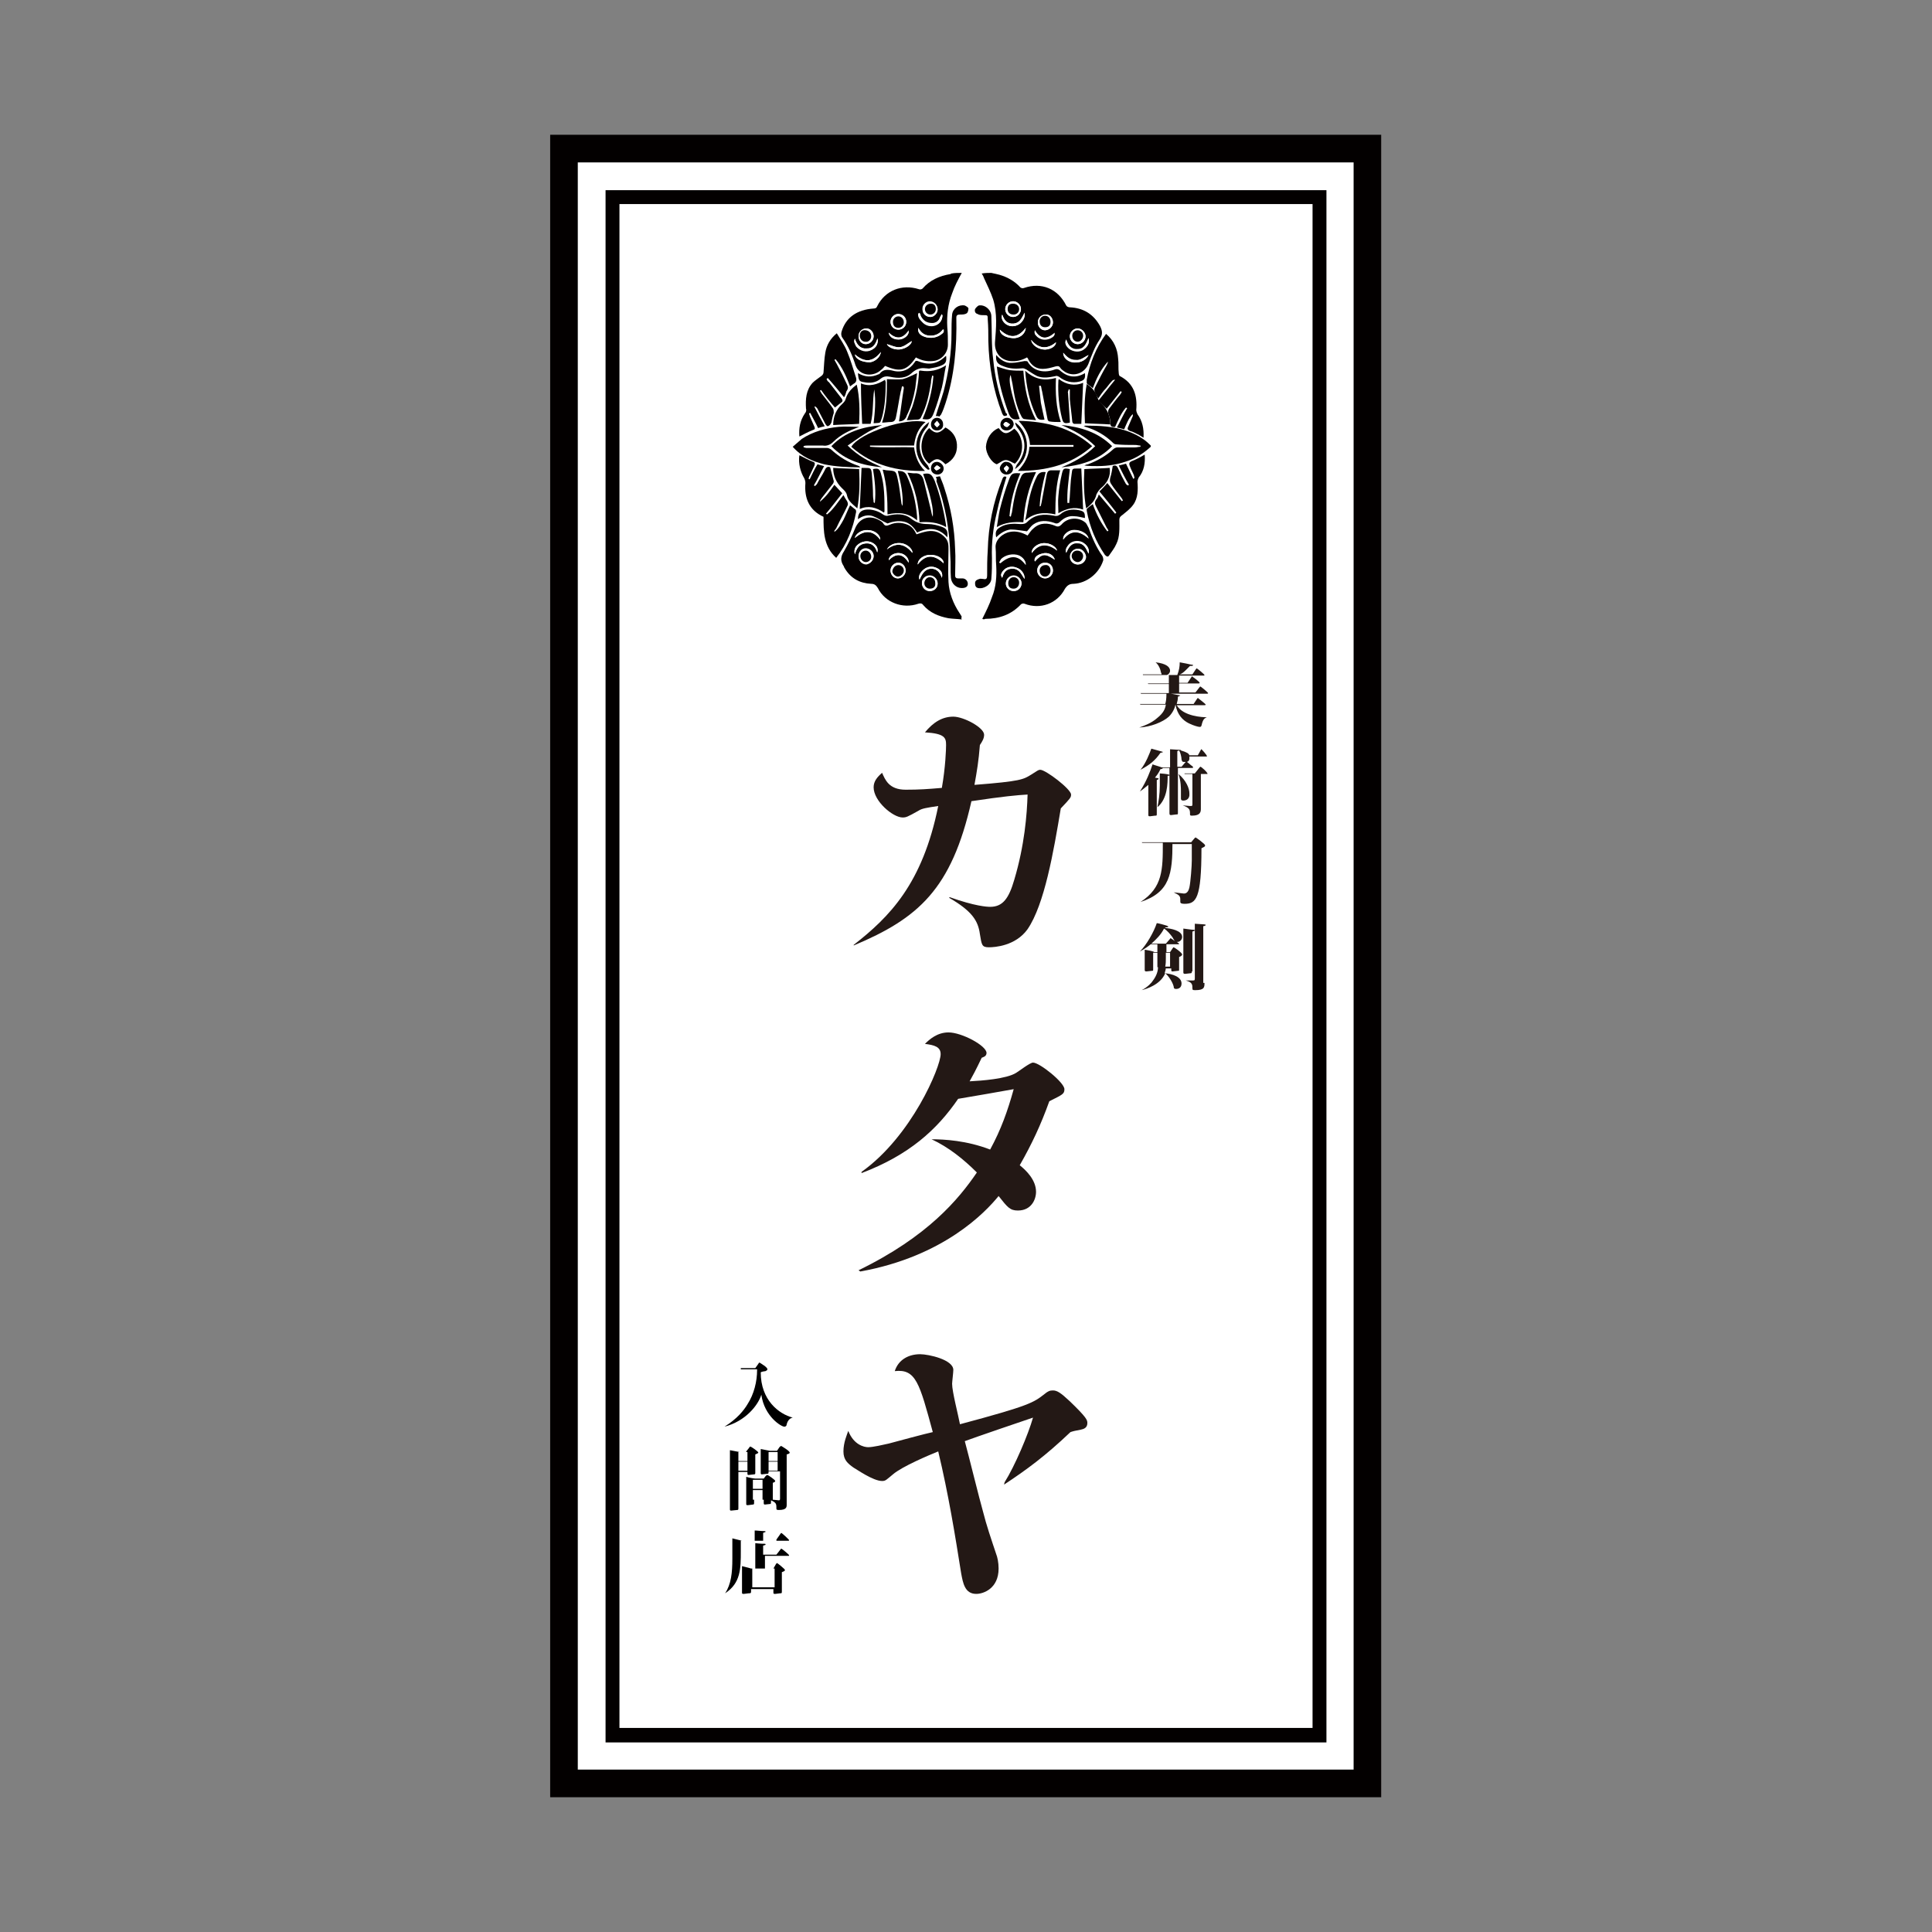 <?xml version="1.0" encoding="utf-8"?>
<!-- Generator: Adobe Illustrator 28.2.0, SVG Export Plug-In . SVG Version: 6.00 Build 0)  -->
<svg version="1.1" id="レイヤー_1" xmlns="http://www.w3.org/2000/svg" xmlns:xlink="http://www.w3.org/1999/xlink" x="0px"
	 y="0px" viewBox="0 0 32 32" style="enable-background:new 0 0 32 32;" xml:space="preserve">
<rect x="0" y="0" width="32" height="32" fill="#808080" stroke="none"/>
<style type="text/css">
	.st0{fill:#FFFFFF;}
	.st1{fill:#030000;}
	.st2{fill:#231815;}
	.st3{fill:#040000;}
</style>
<rect x="9.11" y="2.23" class="st0" width="13.77" height="27.54"/>
<path class="st1" d="M9.11,2.23v27.54h13.77V2.23H9.11z M22.43,29.31H9.57V2.69h12.85V29.31z"/>
<g>
	<path class="st2" d="M19.53,11.17v0.14h0.14l0.06-0.09c0.01-0.01,0.01-0.02,0.01-0.02c0,0,0.13,0.09,0.13,0.11
		c0,0.01-0.01,0.01-0.02,0.01h-0.32v0.15h0.27l0.07-0.09c0.01-0.01,0.01-0.01,0.01-0.01c0.01,0,0.13,0.1,0.13,0.11
		c0,0.01-0.01,0.01-0.02,0.01h-0.6c0.02,0,0.16,0.03,0.16,0.03c0,0,0,0-0.04,0.02c0,0.05-0.01,0.08-0.02,0.12h0.28l0.06-0.09
		c0.01-0.01,0.01-0.01,0.01-0.01c0,0,0.13,0.1,0.13,0.11c0,0.01-0.01,0.01-0.02,0.01h-0.46c0.11,0.19,0.44,0.2,0.5,0.2v0
		c-0.06,0.02-0.07,0.07-0.08,0.1c-0.01,0.04-0.01,0.06-0.04,0.06c-0.02,0-0.1-0.02-0.18-0.06c-0.1-0.05-0.19-0.14-0.22-0.31h0
		c-0.01,0.05-0.04,0.13-0.11,0.2c-0.1,0.09-0.3,0.17-0.49,0.18l0,0c0.08-0.03,0.2-0.07,0.3-0.16c0.1-0.08,0.13-0.15,0.14-0.22h-0.42
		l-0.01-0.01h0.42c0.01-0.03,0.02-0.08,0.02-0.17H18.9l-0.01-0.01h0.47v-0.15h-0.34l-0.01-0.01h0.35v-0.14h-0.43l0-0.01h0.31
		c0-0.01,0-0.01-0.01-0.03c-0.01-0.06-0.04-0.13-0.09-0.17l0,0c0.18,0.02,0.24,0.08,0.24,0.14c0,0.02-0.01,0.05-0.05,0.07h0.17
		c0.03-0.08,0.04-0.14,0.04-0.21c0.17,0.03,0.18,0.04,0.21,0.04c0,0,0.01,0,0.01,0.01c0,0.01-0.02,0.01-0.05,0.01
		c-0.02,0.02-0.05,0.05-0.07,0.07c-0.04,0.04-0.07,0.06-0.1,0.07h0.21l0.06-0.09c0.01-0.01,0.01-0.01,0.01-0.01
		c0.01,0,0.13,0.1,0.13,0.11c0,0.01-0.01,0.01-0.01,0.01H19.53z"/>
	<path class="st2" d="M19.99,12.53h-0.29c0,0.01,0,0.01,0,0.03c0,0.03-0.01,0.05-0.04,0.06c0.03,0.02,0.08,0.07,0.09,0.07
		c0,0,0.01,0.01,0.01,0.02c0,0.01,0,0.01-0.01,0.01h-0.24v0.74c0,0.03,0,0.03-0.03,0.03l-0.08,0.01c-0.02,0-0.03,0-0.03-0.03v-0.63
		c0,0.01-0.01,0.01-0.03,0.01c0,0.12,0,0.38-0.17,0.52l0,0c0.02-0.09,0.04-0.21,0.04-0.36v-0.2c0.02,0,0.13,0.01,0.15,0.02
		c0,0,0.01,0,0.01,0.01v-0.12h-0.11c0,0.01-0.02,0.02-0.04,0.02c-0.01,0.02-0.03,0.07-0.09,0.14c0,0,0.05,0.01,0.05,0.01
		c0,0,0.01,0,0.01,0.01c0,0,0,0.01-0.03,0.02v0.56c0,0.03,0,0.03-0.03,0.03l-0.08,0.01c-0.02,0-0.03,0-0.03-0.02V13
		c-0.07,0.06-0.1,0.08-0.14,0.11l0,0c0.11-0.17,0.17-0.33,0.21-0.45c0.02,0.01,0.13,0.04,0.15,0.05h0.14v-0.3
		c0.01,0,0.16,0.01,0.16,0.01c0.01,0,0.02,0,0.02,0.01c0,0,0,0,0,0c0.1,0.03,0.13,0.05,0.14,0.08h0.14l0.05-0.09
		c0-0.01,0.01-0.01,0.01-0.01C19.9,12.41,20,12.51,19.99,12.53C20,12.52,19.99,12.53,19.99,12.53z M19.22,12.47
		c-0.09,0.13-0.18,0.2-0.33,0.28l0,0c0.09-0.11,0.15-0.27,0.18-0.35c0.03,0.01,0.15,0.04,0.18,0.05c0,0,0.01,0,0.01,0.01
		C19.26,12.46,19.26,12.46,19.22,12.47z M19.61,12.62c-0.03,0-0.03-0.01-0.04-0.04c0-0.04-0.02-0.12-0.04-0.15
		c-0.01,0-0.02,0.01-0.03,0.01v0.26h0.07l0.06-0.07l0.01-0.01C19.63,12.62,19.62,12.62,19.61,12.62z M19.6,13.26
		c-0.04,0-0.04-0.02-0.04-0.04c0-0.01,0-0.08,0-0.11c0-0.06,0-0.17-0.04-0.29l0,0c0.13,0.11,0.18,0.24,0.18,0.32
		C19.71,13.24,19.64,13.26,19.6,13.26z M20,12.82h-0.11v0.57c0,0.05,0,0.12-0.15,0.12c-0.03,0-0.03-0.01-0.03-0.03
		c0-0.06,0-0.1-0.12-0.14v0c0.02,0,0.11,0.01,0.12,0.01c0.04,0,0.04,0,0.04-0.04v-0.49h-0.13l0-0.01h0.17l0.08-0.1
		c0.01-0.01,0.01-0.01,0.01-0.01C19.89,12.69,20.01,12.8,20,12.82C20.01,12.82,20.01,12.82,20,12.82z"/>
	<path class="st2" d="M19.42,13.95c0,0.52-0.04,0.83-0.53,0.99l0,0c0.37-0.24,0.37-0.54,0.37-0.98h-0.34l-0.01-0.01h0.82l0.05-0.06
		c0.02-0.02,0.02-0.02,0.02-0.02c0.01,0,0.16,0.11,0.16,0.13c0,0.02,0,0.02-0.06,0.05c0,0.84-0.09,0.92-0.28,0.92
		c-0.05,0-0.07-0.01-0.07-0.03c0-0.06,0-0.07-0.01-0.09c-0.01-0.02-0.02-0.03-0.1-0.07v0c0.02,0,0.15,0.02,0.17,0.02
		c0.06,0,0.08-0.06,0.09-0.1c0.02-0.09,0.04-0.36,0.04-0.45v-0.27H19.42z"/>
	<path class="st2" d="M19.31,16.03c0,0.03-0.01,0.05-0.02,0.09c0.13,0.01,0.28,0.06,0.28,0.17c0,0.07-0.05,0.09-0.09,0.09
		c-0.03,0-0.04-0.01-0.04-0.04c-0.02-0.08-0.09-0.18-0.14-0.22c-0.08,0.19-0.31,0.26-0.39,0.28l0,0c0.1-0.05,0.17-0.13,0.18-0.15
		c0.07-0.09,0.09-0.17,0.09-0.23H19.1v0.03c0,0.03,0,0.03-0.02,0.03l-0.09,0.01c-0.03,0-0.03-0.01-0.03-0.03v-0.33
		c0.05,0.01,0.13,0.02,0.16,0.04h0.05v-0.13h-0.11c-0.05,0.04-0.09,0.07-0.18,0.12v0c0.11-0.11,0.23-0.32,0.28-0.47
		c0.02,0,0.13,0.03,0.16,0.04c0.02,0.01,0.03,0.01,0.03,0.02c0,0.01-0.04,0.01-0.05,0.01l0,0.01c0.09,0.01,0.28,0.04,0.28,0.15
		c0,0.05-0.05,0.09-0.09,0.08c0.03,0.02,0.04,0.03,0.04,0.03c0,0.01-0.01,0.01-0.02,0.01h-0.19v0.13h0.06l0.04-0.06
		c0.01-0.01,0.01-0.02,0.02-0.02c0.01,0,0.14,0.09,0.14,0.12c0,0.02-0.04,0.04-0.05,0.04v0.2c0,0.03,0,0.03-0.02,0.03l-0.09,0.01
		c-0.02,0-0.02-0.01-0.02-0.03v-0.02H19.31z M19.38,15.55c0-0.01,0.01-0.01,0.01-0.01c0,0,0.05,0.03,0.07,0.05
		c-0.01-0.01-0.04-0.07-0.05-0.08c-0.03-0.04-0.08-0.1-0.13-0.13c-0.05,0.1-0.13,0.18-0.21,0.25h0.24L19.38,15.55z M19.1,15.78v0.24
		h0.07c0-0.03,0-0.08,0-0.12v-0.12H19.1z M19.38,16.02v-0.24h-0.07v0.09c0,0.05,0,0.09-0.01,0.14H19.38z M19.74,16.09
		c0,0.02,0,0.03-0.02,0.03l-0.09,0.01c-0.03,0-0.03-0.01-0.03-0.03v-0.72c0.08,0.01,0.14,0.02,0.17,0.02c0,0,0.02,0,0.02,0.01
		c0,0.01-0.02,0.01-0.04,0.02V16.09z M19.95,16.28c0,0.07,0,0.12-0.15,0.12c-0.04,0-0.05,0-0.05-0.03c0-0.06,0-0.1-0.11-0.13v0
		c0.01,0,0.11,0,0.12,0c0.03,0,0.03-0.01,0.03-0.04v-0.9c0.16,0.01,0.18,0.01,0.18,0.02c0,0.01-0.02,0.02-0.04,0.02V16.28z"/>
</g>
<path class="st1" d="M10.03,3.15v25.71h11.94V3.15H10.03z M21.74,28.62H10.26V3.38h11.48V28.62z"/>
<g>
	<path class="st2" d="M15.73,14.86c0.42,0.15,0.62,0.16,0.67,0.16c0.21,0,0.31-0.14,0.4-0.45c0.17-0.57,0.21-1.08,0.22-1.41
		c-0.17,0.01-0.4,0.03-0.93,0.11c-0.33,1.46-0.88,1.94-1.95,2.39l0-0.01c0.59-0.46,1.14-1.01,1.4-2.3c-0.2,0.03-0.27,0.04-0.33,0.08
		c-0.18,0.1-0.2,0.11-0.26,0.11c-0.16,0-0.48-0.27-0.48-0.5c0-0.1,0.06-0.17,0.14-0.24c0.05,0.11,0.11,0.28,0.39,0.28
		c0.23,0,0.36-0.01,0.6-0.03c0.06-0.34,0.07-0.64,0.07-0.71c0-0.12-0.02-0.19-0.35-0.21c0.14-0.17,0.29-0.26,0.47-0.26
		c0.17,0,0.51,0.18,0.51,0.3c0,0.06-0.03,0.11-0.07,0.17c-0.02,0.26-0.05,0.44-0.09,0.66c0.77-0.06,0.81-0.09,0.94-0.17
		c0.11-0.07,0.12-0.08,0.15-0.08c0.09,0,0.51,0.32,0.51,0.41c0,0.05-0.01,0.06-0.17,0.23c-0.12,0.72-0.27,1.59-0.55,2
		c-0.2,0.28-0.55,0.3-0.64,0.3c-0.12,0-0.12-0.04-0.15-0.22c-0.03-0.22-0.13-0.38-0.51-0.6L15.73,14.86z"/>
	<path class="st2" d="M14.22,21.04c1.15-0.56,1.66-1.18,1.96-1.62c-0.22-0.22-0.47-0.42-0.75-0.55c0.21,0,0.58,0.02,0.97,0.17
		c0.18-0.33,0.29-0.64,0.39-1c-0.27,0.05-0.63,0.11-0.92,0.16c-0.35,0.51-0.81,0.93-1.6,1.23l0-0.02c0.83-0.59,1.31-1.74,1.31-1.95
		c0-0.12-0.1-0.15-0.26-0.17c0.07-0.07,0.2-0.19,0.39-0.19c0.22,0,0.63,0.22,0.63,0.34c0,0.06-0.06,0.07-0.08,0.08
		c-0.1,0.21-0.15,0.3-0.2,0.39c0.2-0.01,0.61-0.04,0.77-0.14c0.05-0.03,0.23-0.17,0.28-0.17c0.11,0,0.52,0.33,0.52,0.44
		c0,0.08-0.03,0.09-0.25,0.2c-0.14,0.39-0.29,0.71-0.49,1.06c0.1,0.08,0.27,0.24,0.27,0.44c0,0.13-0.08,0.31-0.3,0.31
		c-0.13,0-0.17-0.05-0.32-0.24c-0.22,0.27-0.91,1-2.29,1.25L14.22,21.04z"/>
	<path class="st2" d="M16.64,24.55c0.17-0.27,0.39-0.79,0.47-1.07c-0.18,0.06-0.97,0.33-1.13,0.39c0.05,0.18,0.25,0.99,0.3,1.16
		c0.06,0.24,0.14,0.47,0.22,0.71c0.02,0.05,0.04,0.14,0.04,0.24c0,0.33-0.25,0.42-0.37,0.42c-0.19,0-0.22-0.18-0.25-0.34
		c-0.1-0.63-0.21-1.31-0.38-2.02c-0.15,0.06-0.6,0.25-0.75,0.38c-0.11,0.09-0.12,0.11-0.18,0.11c-0.15,0-0.43-0.2-0.47-0.22
		c-0.1-0.07-0.17-0.13-0.17-0.27c0-0.15,0.06-0.28,0.08-0.34c0.09,0.23,0.26,0.27,0.33,0.27c0.08,0,0.25-0.04,0.34-0.06
		c0.11-0.03,0.63-0.17,0.73-0.19c-0.22-0.81-0.28-1.05-0.63-1.01c0.06-0.19,0.23-0.28,0.42-0.28c0.14,0,0.55,0.09,0.55,0.26
		c0,0.04-0.02,0.2-0.02,0.23c0,0.13,0.1,0.51,0.13,0.67c1.16-0.31,1.22-0.36,1.4-0.5c0.06-0.05,0.09-0.06,0.14-0.06
		c0.07,0,0.13,0.04,0.28,0.18c0.28,0.27,0.29,0.31,0.29,0.36c0,0.08-0.06,0.1-0.11,0.11c-0.1,0.02-0.11,0.02-0.17,0.04
		c-0.41,0.39-0.72,0.62-1.1,0.87L16.64,24.55z"/>
</g>
<g>
	<path class="st3" d="M16.42,4.52c0.04,0.01,0.09,0.02,0.13,0.03c0.14,0.04,0.26,0.11,0.35,0.21c0.01,0.01,0.04,0.02,0.06,0.01
		c0.29-0.1,0.56,0.01,0.7,0.29c0.01,0.02,0.04,0.03,0.06,0.03c0.22,0.01,0.39,0.11,0.5,0.31c0.04,0.08,0.05,0.14-0.01,0.23
		c-0.08,0.12-0.13,0.26-0.18,0.39c-0.06,0.16-0.24,0.23-0.39,0.14c-0.03-0.02-0.06-0.04-0.08-0.07c-0.02-0.03-0.04-0.03-0.08-0.02
		c-0.07,0.02-0.14,0.04-0.21,0.04c-0.11,0-0.19-0.06-0.24-0.16c0-0.01-0.01-0.02-0.02-0.03c-0.09,0.05-0.18,0.07-0.28,0.06
		c-0.16-0.02-0.26-0.14-0.25-0.31c0.02-0.24,0.04-0.48-0.03-0.71c-0.04-0.12-0.1-0.24-0.15-0.35c-0.01-0.03-0.02-0.05-0.04-0.08
		C16.32,4.52,16.37,4.52,16.42,4.52z M16.91,5.12c0-0.07-0.06-0.13-0.13-0.13c-0.07,0-0.13,0.06-0.13,0.13
		c0,0.07,0.06,0.13,0.13,0.13C16.85,5.25,16.91,5.19,16.91,5.12z M17.44,5.34c0-0.07-0.05-0.13-0.12-0.13
		c-0.07,0-0.13,0.05-0.13,0.13c0,0.07,0.05,0.13,0.12,0.13C17.38,5.46,17.44,5.41,17.44,5.34z M17.72,5.57
		c0,0.07,0.06,0.13,0.13,0.13c0.07,0,0.13-0.06,0.13-0.13c0-0.06-0.06-0.13-0.13-0.13C17.78,5.44,17.72,5.5,17.72,5.57z M18.03,5.6
		c-0.04,0.09-0.07,0.18-0.18,0.18c-0.11,0.01-0.16-0.07-0.19-0.16c-0.03,0.05-0.01,0.1,0.05,0.15c0.06,0.05,0.16,0.06,0.24,0.01
		C18.02,5.74,18.05,5.67,18.03,5.6z M16.97,5.18c-0.04,0.09-0.08,0.17-0.18,0.18c-0.11,0.01-0.16-0.06-0.19-0.15
		c-0.02,0.05,0,0.1,0.05,0.15c0.06,0.05,0.15,0.06,0.23,0.01C16.94,5.33,16.98,5.25,16.97,5.18z M16.56,5.46
		c0,0.07,0.08,0.13,0.21,0.14c0.11,0.01,0.21-0.06,0.22-0.17C16.85,5.61,16.71,5.6,16.56,5.46z M18.03,5.88
		c-0.07,0.04-0.13,0.09-0.21,0.09c-0.09,0-0.15-0.06-0.21-0.12c0,0.07,0.06,0.13,0.14,0.15C17.86,6.02,17.98,5.98,18.03,5.88z
		 M17.08,5.63c0.01,0.09,0.12,0.16,0.23,0.16c0.09,0,0.18-0.05,0.18-0.12C17.35,5.79,17.21,5.78,17.08,5.63z M17.14,5.47
		c-0.01,0.05,0,0.07,0.04,0.11c0.06,0.05,0.13,0.06,0.21,0.03c0.04-0.02,0.08-0.04,0.08-0.09C17.35,5.62,17.24,5.63,17.14,5.47z"/>
	<path class="st3" d="M15.93,4.52c-0.06,0.11-0.12,0.22-0.16,0.34c-0.07,0.18-0.09,0.36-0.08,0.56c0.01,0.1,0.01,0.19,0.01,0.29
		c0,0.14-0.11,0.26-0.25,0.27c-0.1,0.01-0.19-0.01-0.28-0.06c-0.15,0.22-0.26,0.25-0.51,0.14c-0.02,0.02-0.04,0.05-0.07,0.07
		c-0.11,0.1-0.29,0.1-0.38-0.01c-0.02-0.02-0.03-0.05-0.04-0.07c-0.05-0.16-0.12-0.32-0.22-0.46c-0.02-0.03-0.02-0.07-0.01-0.1
		c0.07-0.23,0.25-0.36,0.53-0.38c0.03,0,0.05-0.01,0.06-0.04c0.13-0.26,0.41-0.37,0.69-0.28c0.02,0.01,0.05,0,0.06-0.01
		c0.12-0.14,0.28-0.21,0.46-0.24c0.01,0,0.01-0.01,0.02-0.01C15.81,4.52,15.87,4.52,15.93,4.52z M15.41,5.25
		c0.06,0,0.12-0.06,0.12-0.13c0-0.07-0.06-0.13-0.13-0.13c-0.07,0-0.13,0.07-0.12,0.13C15.28,5.19,15.34,5.25,15.41,5.25z
		 M14.47,5.57c0-0.07-0.05-0.13-0.12-0.13c-0.07,0-0.13,0.05-0.13,0.13c0,0.07,0.05,0.13,0.12,0.13C14.41,5.7,14.47,5.64,14.47,5.57
		z M15.01,5.33c0-0.07-0.05-0.13-0.13-0.13c-0.07,0-0.13,0.06-0.13,0.13c0,0.07,0.05,0.13,0.13,0.13
		C14.95,5.46,15.01,5.41,15.01,5.33z M15.61,5.22c0,0-0.01-0.01-0.01-0.01c-0.01,0.02-0.02,0.03-0.03,0.05
		c-0.02,0.06-0.07,0.09-0.13,0.1c-0.09,0-0.15-0.04-0.19-0.12c-0.01-0.02-0.02-0.03-0.02-0.05c-0.01,0-0.01,0-0.02,0.01
		c-0.01,0.05,0.02,0.09,0.06,0.13c0.06,0.07,0.15,0.09,0.23,0.06C15.57,5.36,15.61,5.3,15.61,5.22z M14.16,5.61
		c-0.03,0.05,0,0.09,0.03,0.12c0.06,0.08,0.16,0.1,0.25,0.06c0.07-0.03,0.11-0.1,0.1-0.19c-0.04,0.1-0.08,0.17-0.18,0.17
		C14.24,5.78,14.19,5.71,14.16,5.61z M14.59,5.83C14.45,6.01,14.31,6,14.16,5.87C14.17,5.95,14.28,6,14.41,6
		C14.49,5.99,14.58,5.92,14.59,5.83z M15.21,5.43c-0.01,0.06,0.01,0.1,0.07,0.13c0.09,0.05,0.22,0.05,0.31-0.02
		c0.04-0.03,0.05-0.04,0.04-0.09c-0.05,0.07-0.12,0.11-0.21,0.11C15.32,5.56,15.26,5.52,15.21,5.43z M14.69,5.7
		c0.02,0.06,0.15,0.11,0.25,0.08c0.09-0.02,0.16-0.09,0.16-0.13c-0.06,0.03-0.12,0.09-0.19,0.1C14.84,5.76,14.77,5.72,14.69,5.7z
		 M14.72,5.51c0.01,0.08,0.1,0.13,0.2,0.11C15,5.6,15.06,5.54,15.05,5.47C14.95,5.62,14.84,5.62,14.72,5.51z"/>
	<path class="st3" d="M19.06,7.4c-0.11,0.1-0.23,0.18-0.37,0.23c-0.16,0.06-0.33,0.09-0.51,0.09c-0.07,0-0.15,0-0.22-0.01
		c0.02-0.01,0.04-0.02,0.06-0.02c0.16-0.06,0.3-0.14,0.42-0.25c0.02-0.02,0.05-0.03,0.07-0.03c0.1,0,0.19,0,0.29,0
		c0.03,0,0.06-0.01,0.09-0.01c0-0.01,0-0.01,0-0.02c-0.03,0-0.06-0.01-0.08-0.01c-0.11,0-0.21,0-0.32-0.01
		c-0.02,0-0.04-0.01-0.05-0.02c-0.13-0.13-0.29-0.22-0.46-0.27c-0.01,0-0.01-0.01-0.03-0.01c0.02-0.01,0.02-0.01,0.03-0.01
		c0.23,0,0.46,0.01,0.69,0.09c0.14,0.05,0.27,0.12,0.37,0.22c0.01,0.01,0.01,0.01,0.02,0.02C19.06,7.39,19.06,7.4,19.06,7.4z"/>
	<path class="st3" d="M16.27,10.25c0.06-0.12,0.12-0.24,0.16-0.36c0.07-0.17,0.08-0.35,0.07-0.53c-0.01-0.1,0-0.19-0.01-0.29
		c-0.01-0.13,0.12-0.24,0.24-0.26c0.1-0.02,0.2,0.01,0.29,0.06c0.03-0.04,0.06-0.09,0.1-0.12c0.11-0.1,0.24-0.09,0.36-0.04
		c0.04,0.02,0.07,0.01,0.1-0.02c0.1-0.12,0.28-0.13,0.39-0.04c0.03,0.02,0.04,0.06,0.06,0.09c0.06,0.17,0.13,0.33,0.23,0.47
		c0.01,0.02,0.02,0.06,0.01,0.08C18.2,9.5,18,9.66,17.78,9.67c-0.06,0-0.1,0.02-0.14,0.08C17.51,10,17.23,10.1,16.97,10
		c-0.02-0.01-0.05,0-0.06,0.01c-0.16,0.17-0.36,0.24-0.59,0.24C16.3,10.26,16.29,10.26,16.27,10.25z M16.79,9.79
		c0.07,0,0.13-0.05,0.13-0.13c0-0.07-0.06-0.13-0.13-0.13c-0.07,0-0.13,0.06-0.13,0.13C16.66,9.73,16.71,9.79,16.79,9.79z
		 M17.44,9.45c0-0.08-0.05-0.13-0.13-0.13c-0.07,0-0.13,0.05-0.13,0.13c0,0.07,0.06,0.13,0.13,0.13
		C17.38,9.58,17.44,9.52,17.44,9.45z M17.85,9.09c-0.07,0-0.12,0.06-0.12,0.13c0,0.07,0.06,0.13,0.13,0.13
		c0.07,0,0.13-0.06,0.13-0.13C17.98,9.15,17.92,9.08,17.85,9.09z M18.03,9.17c0.02-0.08-0.03-0.15-0.1-0.19
		c-0.08-0.04-0.18-0.02-0.23,0.04c-0.03,0.04-0.06,0.08-0.04,0.13c0.04-0.08,0.08-0.16,0.19-0.16C17.96,9,17.99,9.09,18.03,9.17z
		 M16.97,9.59c0.01-0.08-0.05-0.16-0.14-0.19c-0.08-0.03-0.17,0-0.22,0.06c-0.03,0.04-0.04,0.07-0.01,0.11
		c0.02-0.1,0.08-0.16,0.19-0.15C16.89,9.43,16.92,9.52,16.97,9.59z M16.55,9.32c0.01,0,0.01,0,0.02,0c0.14-0.13,0.28-0.15,0.42,0.03
		c0-0.06-0.05-0.12-0.11-0.15c-0.1-0.04-0.23-0.01-0.3,0.06C16.57,9.28,16.56,9.3,16.55,9.32z M18.03,8.92
		c-0.02-0.1-0.18-0.16-0.28-0.13c-0.08,0.02-0.15,0.09-0.14,0.15C17.74,8.77,17.88,8.79,18.03,8.92z M17.51,9.12
		C17.48,9.03,17.35,8.98,17.25,9c-0.09,0.02-0.17,0.09-0.16,0.16C17.21,8.99,17.35,8.99,17.51,9.12z M17.47,9.27
		c-0.02-0.09-0.12-0.13-0.21-0.1c-0.09,0.02-0.14,0.08-0.12,0.13C17.26,9.17,17.31,9.16,17.47,9.27z"/>
	<path class="st3" d="M15.93,10.26c-0.08-0.01-0.15-0.01-0.22-0.02c-0.16-0.03-0.31-0.09-0.42-0.22c-0.02-0.03-0.05-0.03-0.08-0.02
		c-0.26,0.09-0.55-0.02-0.67-0.26c-0.03-0.05-0.06-0.07-0.11-0.07c-0.19-0.01-0.34-0.09-0.44-0.26c-0.01-0.01-0.01-0.03-0.02-0.04
		c-0.05-0.08-0.05-0.15,0.01-0.24c0.07-0.12,0.13-0.25,0.18-0.37c0.07-0.18,0.24-0.24,0.41-0.14c0.02,0.01,0.05,0.03,0.06,0.05
		c0.03,0.05,0.06,0.04,0.11,0.02c0.09-0.04,0.19-0.04,0.29,0c0.08,0.03,0.12,0.1,0.15,0.16c0.06-0.02,0.12-0.04,0.18-0.05
		c0.12-0.02,0.22,0.02,0.3,0.11c0.05,0.06,0.05,0.12,0.05,0.19c0,0.18-0.01,0.36,0,0.54c0.01,0.18,0.08,0.36,0.18,0.51
		c0.01,0.02,0.03,0.04,0.04,0.07C15.92,10.23,15.92,10.24,15.93,10.26z M15.4,9.79c0.07,0,0.13-0.05,0.13-0.12
		c0-0.07-0.06-0.13-0.13-0.13c-0.07,0-0.13,0.05-0.13,0.12C15.27,9.73,15.33,9.79,15.4,9.79z M14.75,9.45
		c0,0.07,0.05,0.13,0.12,0.13c0.07,0,0.13-0.06,0.13-0.13c0-0.07-0.06-0.13-0.12-0.13C14.81,9.32,14.75,9.38,14.75,9.45z
		 M14.47,9.21c0-0.07-0.06-0.13-0.13-0.12c-0.07,0-0.12,0.06-0.12,0.13c0,0.07,0.06,0.13,0.13,0.13
		C14.41,9.34,14.47,9.28,14.47,9.21z M15.6,9.57c0.02-0.07-0.01-0.12-0.08-0.16c-0.08-0.04-0.17-0.03-0.24,0.04
		c-0.05,0.05-0.07,0.1-0.05,0.15c0.04-0.08,0.08-0.17,0.18-0.18C15.51,9.41,15.57,9.48,15.6,9.57z M14.53,9.15
		c0.02-0.07-0.02-0.13-0.08-0.16c-0.07-0.04-0.17-0.03-0.24,0.03c-0.05,0.04-0.07,0.1-0.05,0.16c0.03-0.1,0.07-0.17,0.18-0.18
		C14.45,8.99,14.5,9.06,14.53,9.15z M15.63,9.33c0-0.08-0.1-0.14-0.22-0.14c-0.11,0-0.21,0.07-0.21,0.16
		C15.34,9.17,15.48,9.19,15.63,9.33z M14.16,8.91c0.15-0.13,0.29-0.14,0.42,0.03c0-0.09-0.1-0.16-0.21-0.16
		C14.28,8.78,14.17,8.84,14.16,8.91z M14.69,9.1c0.16-0.12,0.3-0.1,0.42,0.06C15.1,9.08,15.03,9.02,14.94,9
		C14.84,8.98,14.73,9.02,14.69,9.1z M15.05,9.32c0-0.09-0.08-0.16-0.17-0.16c-0.08,0-0.16,0.05-0.16,0.12
		C14.84,9.16,14.95,9.16,15.05,9.32z"/>
	<path class="st3" d="M18.53,7.71c0.05-0.01,0.08-0.02,0.12-0.03c0.04,0.08,0.08,0.17,0.12,0.25c0.01,0,0.01-0.01,0.02-0.01
		c0-0.02-0.01-0.04-0.01-0.05c-0.02-0.05-0.05-0.1-0.07-0.16c-0.01-0.03-0.01-0.05,0.03-0.07c0.08-0.03,0.15-0.07,0.22-0.11
		c0.01,0.14-0.01,0.27-0.1,0.38c-0.01,0.02-0.02,0.05-0.02,0.07c0.01,0.13,0.01,0.27-0.07,0.38c-0.05,0.07-0.12,0.12-0.18,0.17
		c-0.03,0.02-0.05,0.04-0.05,0.08c0,0.14,0.01,0.28-0.05,0.4c-0.03,0.07-0.08,0.13-0.12,0.19c-0.02,0.03-0.04,0.02-0.07-0.01
		c-0.15-0.22-0.25-0.46-0.3-0.73c0-0.01,0-0.03,0-0.03c0.03-0.03,0.06-0.05,0.1-0.08c0.06,0.17,0.14,0.32,0.24,0.45
		c0.01,0,0.01-0.01,0.02-0.01c-0.01-0.02-0.02-0.04-0.03-0.05c-0.06-0.12-0.12-0.24-0.18-0.36c-0.02-0.04-0.02-0.07,0.01-0.11
		c0.02-0.02,0.03-0.05,0.04-0.08c0.09,0.11,0.18,0.21,0.27,0.32c0.01-0.01,0.01-0.01,0.02-0.02c-0.09-0.12-0.18-0.23-0.28-0.35
		c0.05-0.05,0.09-0.09,0.13-0.14c0.08,0.1,0.16,0.2,0.24,0.3c0.01,0,0.01-0.01,0.02-0.01c-0.01-0.02-0.02-0.04-0.03-0.05
		c-0.06-0.08-0.12-0.15-0.17-0.23c-0.02-0.03-0.02-0.06-0.01-0.1c0.02-0.06,0.03-0.13,0.04-0.19c0.04-0.02,0.07-0.01,0.09,0.04
		C18.56,7.85,18.6,7.93,18.64,8c0.01,0.02,0.02,0.03,0.04,0.04c0.01,0,0.01-0.01,0.02-0.01C18.64,7.93,18.59,7.83,18.53,7.71z"/>
	<path class="st3" d="M13.83,6.75c-0.08-0.09-0.16-0.19-0.23-0.29c-0.01,0-0.01,0.01-0.02,0.01c0.01,0.02,0.02,0.03,0.03,0.05
		c0.06,0.08,0.13,0.16,0.19,0.25c0.01,0.02,0.01,0.05,0.01,0.07C13.79,6.9,13.78,6.95,13.77,7c-0.01,0.02-0.02,0.04-0.04,0.05
		c-0.03,0.02-0.04,0-0.06-0.03c-0.04-0.08-0.09-0.17-0.13-0.25c-0.01-0.02-0.03-0.03-0.04-0.04c0,0-0.01,0.01-0.01,0.01
		c0.05,0.1,0.11,0.21,0.17,0.32c-0.05,0.01-0.08,0.02-0.11,0.03c-0.04-0.09-0.09-0.17-0.13-0.25c-0.01,0-0.02,0.01-0.02,0.01
		c0.01,0.02,0.01,0.04,0.02,0.06c0.02,0.05,0.05,0.11,0.07,0.16c0.01,0.03,0.01,0.04-0.02,0.05c-0.08,0.03-0.15,0.07-0.23,0.11
		c-0.01-0.14,0.01-0.26,0.09-0.38c0.02-0.02,0.03-0.06,0.02-0.08c-0.01-0.16,0-0.31,0.11-0.43c0.04-0.04,0.09-0.07,0.14-0.11
		c0.02-0.01,0.04-0.04,0.04-0.06c0.01-0.11,0.01-0.22,0.03-0.33c0.02-0.12,0.08-0.23,0.19-0.32c0.06,0.1,0.13,0.2,0.17,0.3
		c0.06,0.14,0.1,0.29,0.15,0.44c0.01,0.04,0,0.07-0.03,0.09c-0.02,0.01-0.04,0.03-0.07,0.05c-0.06-0.16-0.13-0.32-0.24-0.45
		c-0.01,0-0.01,0.01-0.02,0.01c0.01,0.02,0.03,0.05,0.04,0.07c0.06,0.11,0.12,0.23,0.17,0.34c0.02,0.04,0.02,0.07-0.01,0.11
		C14.01,6.52,14,6.55,13.98,6.58c-0.09-0.11-0.18-0.22-0.27-0.32c-0.01,0.01-0.01,0.01-0.02,0.02c0.01,0.02,0.02,0.04,0.04,0.05
		c0.07,0.09,0.14,0.18,0.21,0.27c0.02,0.03,0.02,0.05-0.01,0.07C13.9,6.69,13.87,6.72,13.83,6.75z"/>
	<path class="st3" d="M13.24,7.54c0.08,0.04,0.15,0.08,0.23,0.11c0.03,0.01,0.03,0.03,0.02,0.06c-0.03,0.06-0.05,0.11-0.08,0.17
		c-0.01,0.01-0.01,0.03-0.02,0.05c0.01,0,0.02,0.01,0.02,0.01c0.04-0.08,0.08-0.17,0.13-0.25c0.03,0.01,0.07,0.02,0.11,0.03
		c-0.06,0.11-0.11,0.22-0.17,0.32c0.01,0,0.01,0.01,0.02,0.01c0.01-0.01,0.02-0.02,0.03-0.03c0.04-0.08,0.09-0.15,0.13-0.23
		c0.02-0.05,0.05-0.07,0.09-0.05c0.02,0.08,0.04,0.15,0.06,0.23c0,0.02-0.01,0.04-0.02,0.05c-0.06,0.08-0.12,0.15-0.18,0.23
		c-0.01,0.02-0.03,0.04-0.03,0.06c0.1-0.08,0.17-0.18,0.24-0.28c0.04,0.04,0.08,0.09,0.13,0.14c-0.08,0.1-0.17,0.22-0.27,0.34
		c0.01,0,0.01,0.01,0.02,0.01c0.11-0.09,0.18-0.21,0.27-0.32c0.02,0.04,0.04,0.07,0.06,0.1c0.01,0.02,0.02,0.05,0.01,0.07
		c-0.06,0.13-0.13,0.25-0.19,0.38c-0.01,0.01-0.02,0.03-0.03,0.04c0,0,0,0.01,0,0.02c0.07-0.05,0.11-0.13,0.15-0.2
		c0.04-0.08,0.07-0.16,0.11-0.24c0.03,0.02,0.06,0.05,0.09,0.07c0.01,0.01,0.01,0.03,0.01,0.04c-0.05,0.27-0.15,0.53-0.33,0.76
		c-0.21-0.19-0.21-0.44-0.21-0.68c-0.24-0.11-0.32-0.31-0.3-0.56c0-0.03-0.01-0.06-0.02-0.08C13.26,7.82,13.22,7.68,13.24,7.54z"/>
	<path class="st3" d="M18.32,5.53c0.13,0.11,0.19,0.25,0.2,0.41c0.01,0.08,0,0.16,0.01,0.24c0,0.02,0.01,0.05,0.02,0.05
		c0.23,0.12,0.29,0.32,0.27,0.56c0,0.02,0.01,0.05,0.02,0.07c0.08,0.11,0.11,0.24,0.1,0.39c-0.03-0.02-0.05-0.03-0.08-0.05
		c-0.05-0.02-0.09-0.05-0.14-0.06c-0.05-0.02-0.05-0.04-0.03-0.08c0.02-0.05,0.04-0.09,0.06-0.14c0.01-0.02,0.02-0.04,0.01-0.06
		c-0.07,0.07-0.1,0.16-0.14,0.25c-0.04-0.01-0.07-0.02-0.12-0.03c0.06-0.11,0.11-0.22,0.17-0.32c-0.01,0-0.01-0.01-0.02-0.01
		c-0.08,0.09-0.13,0.21-0.18,0.32c-0.06,0.01-0.08-0.01-0.08-0.07c0-0.05-0.01-0.09-0.03-0.14c-0.01-0.03-0.01-0.06,0.01-0.09
		c0.06-0.08,0.12-0.16,0.18-0.23c0.01-0.01,0.02-0.03,0.03-0.05c-0.01,0-0.01-0.01-0.02-0.01c-0.08,0.1-0.16,0.2-0.23,0.29
		c-0.04-0.04-0.09-0.08-0.14-0.13c0.09-0.11,0.18-0.23,0.28-0.35c-0.04,0-0.04,0-0.15,0.14c-0.05,0.05-0.09,0.11-0.13,0.17
		c-0.02-0.04-0.05-0.08-0.06-0.12c-0.01-0.02,0-0.05,0.01-0.07c0.06-0.12,0.12-0.24,0.19-0.36c0.01-0.02,0.02-0.04,0.02-0.06
		c-0.12,0.13-0.19,0.28-0.25,0.44c-0.03-0.03-0.07-0.05-0.1-0.08C18,6.32,18,6.31,18,6.29C18.05,6.02,18.15,5.76,18.32,5.53z"/>
	<path class="st3" d="M15.33,6.99c-0.12,0.1-0.17,0.23-0.19,0.39c-0.24,0-0.48,0-0.73,0c0,0.01,0,0.02,0,0.02
		c0.24,0.02,0.48,0,0.73,0.01c0.02,0.15,0.07,0.28,0.18,0.39c-0.45,0.01-0.87-0.09-1.22-0.4C14.24,7.17,15.01,6.91,15.33,6.99z"/>
	<path class="st3" d="M18.09,7.39C17.74,7.7,17.33,7.8,16.86,7.8c0.11-0.12,0.18-0.24,0.19-0.4c0.13,0,0.25,0,0.37,0
		c0.12,0,0.24,0,0.36,0c0-0.01,0-0.02,0-0.03c-0.24,0-0.48,0-0.72,0c-0.01-0.16-0.08-0.28-0.19-0.4
		C17.33,6.98,17.74,7.08,18.09,7.39z"/>
	<path class="st3" d="M14.23,7.07c-0.16,0.06-0.31,0.13-0.43,0.25c-0.05,0.05-0.11,0.07-0.17,0.06c-0.09,0-0.18,0-0.26,0
		c-0.02,0-0.04,0-0.06,0.01c0,0.01,0,0.01,0,0.02c0.02,0,0.03,0.01,0.05,0.01c0.11,0,0.22,0,0.34,0c0.02,0,0.04,0.01,0.06,0.02
		c0.14,0.13,0.29,0.22,0.47,0.28c0,0,0.01,0.01,0.02,0.02c-0.21,0-0.41-0.01-0.6-0.05c-0.19-0.05-0.37-0.12-0.52-0.29
		c0.05-0.04,0.1-0.09,0.15-0.13c0.18-0.12,0.4-0.18,0.61-0.2C14,7.06,14.12,7.07,14.23,7.07z"/>
	<path class="st3" d="M15.44,6.22c-0.01,0.04-0.02,0.08-0.02,0.12c-0.03,0.19-0.07,0.38-0.16,0.56c-0.01,0.03-0.03,0.05-0.07,0.05
		c-0.05,0-0.11,0.01-0.17,0.01c0.03-0.08,0.06-0.15,0.09-0.22c0.06-0.18,0.1-0.37,0.11-0.56c0-0.03,0-0.05,0.04-0.04
		c0.14,0.02,0.27,0,0.41-0.09c-0.03,0.13-0.04,0.25-0.07,0.37c-0.04,0.14-0.08,0.28-0.13,0.41c-0.04,0.11-0.07,0.13-0.19,0.11
		c0.1-0.23,0.16-0.46,0.18-0.71C15.46,6.23,15.45,6.22,15.44,6.22z"/>
	<path class="st3" d="M16.95,8.65c-0.16-0.01-0.3,0-0.44,0.08c0.02-0.11,0.03-0.2,0.05-0.29c0.04-0.16,0.09-0.33,0.15-0.49
		c0.04-0.11,0.06-0.12,0.19-0.11c-0.1,0.23-0.16,0.46-0.18,0.71c0.01,0,0.01,0,0.02,0.01c0.01-0.02,0.01-0.05,0.02-0.07
		c0.03-0.21,0.07-0.42,0.16-0.61c0.02-0.03,0.03-0.04,0.07-0.05c0.05,0,0.1-0.01,0.17-0.01C17.03,8.09,16.97,8.36,16.95,8.65z"/>
	<path class="st3" d="M15.03,7.83c0.04,0,0.08,0.01,0.11,0.01c0.1-0.01,0.14,0.04,0.16,0.12c0.04,0.16,0.08,0.33,0.12,0.49
		c0.01,0.04,0.01,0.07,0.03,0.11c0.01-0.12-0.02-0.24-0.05-0.36c-0.03-0.12-0.07-0.23-0.11-0.35c0.11-0.02,0.14,0,0.19,0.11
		c0.09,0.24,0.15,0.49,0.19,0.74c0,0.01,0,0.01,0,0.03c-0.14-0.08-0.28-0.09-0.44-0.08C15.22,8.37,15.16,8.09,15.03,7.83z"/>
	<path class="st3" d="M16.95,6.14c0.02,0.28,0.07,0.55,0.21,0.82c-0.07-0.01-0.14-0.01-0.2-0.02c-0.01,0-0.03-0.02-0.04-0.04
		c-0.09-0.17-0.12-0.35-0.15-0.54c-0.01-0.05-0.02-0.09-0.03-0.15c-0.03,0.06-0.02,0.16,0.04,0.38c0.03,0.12,0.07,0.23,0.11,0.35
		c-0.11,0.02-0.15,0-0.19-0.11c-0.09-0.25-0.16-0.5-0.19-0.76c0.07,0.02,0.14,0.05,0.21,0.06C16.8,6.14,16.87,6.14,16.95,6.14z"/>
	<path class="st3" d="M14.89,6.98c0.03-0.18,0.05-0.37,0.08-0.55c0-0.01,0-0.02-0.01-0.03c-0.01,0-0.01,0-0.02,0
		c-0.01,0.03-0.01,0.06-0.02,0.08c-0.03,0.14-0.05,0.29-0.08,0.43c-0.01,0.05-0.03,0.08-0.09,0.08c-0.04,0-0.09,0.01-0.14,0.01
		c0.08-0.24,0.08-0.48,0.08-0.72c0.09,0,0.18,0.01,0.26,0c0.08-0.02,0.15-0.06,0.24-0.1c-0.01,0.08-0.02,0.17-0.03,0.25
		c-0.03,0.16-0.07,0.31-0.14,0.45C15,6.95,14.95,6.98,14.89,6.98z"/>
	<path class="st3" d="M14.62,7.78c0.03,0,0.05,0.01,0.07,0.01c0.15,0.01,0.15,0.01,0.18,0.15c0.03,0.13,0.04,0.26,0.06,0.39
		c0,0.02,0.01,0.03,0.02,0.05c0.01-0.2-0.03-0.38-0.08-0.58c0.07,0,0.12,0.01,0.15,0.08c0.1,0.22,0.15,0.44,0.17,0.68
		c0,0.02,0,0.03,0,0.06c-0.15-0.13-0.31-0.14-0.49-0.1C14.7,8.27,14.69,8.03,14.62,7.78z"/>
	<path class="st3" d="M17.49,6.26c-0.01,0.25,0,0.49,0.08,0.73c-0.07,0-0.13,0-0.19-0.01c-0.01,0-0.03-0.02-0.03-0.04
		c-0.03-0.15-0.06-0.3-0.09-0.46c-0.01-0.03-0.01-0.06-0.02-0.09c-0.01,0-0.02,0-0.03,0c0.01,0.09,0.02,0.19,0.03,0.28
		c0.02,0.1,0.04,0.19,0.06,0.28c-0.08,0.01-0.11,0-0.14-0.07c-0.11-0.23-0.16-0.48-0.18-0.74C17.14,6.29,17.31,6.31,17.49,6.26z"/>
	<path class="st3" d="M17.24,8.38c0-0.02,0.01-0.04,0.01-0.05c0.03-0.16,0.06-0.32,0.09-0.48c0.01-0.04,0.03-0.06,0.07-0.06
		c0.05,0,0.1,0,0.15,0c-0.07,0.23-0.08,0.48-0.08,0.73c-0.18-0.04-0.35-0.03-0.5,0.1C17,8.54,17.01,8.47,17.02,8.4
		c0.03-0.17,0.07-0.34,0.15-0.5c0.03-0.07,0.08-0.09,0.15-0.08c-0.05,0.19-0.09,0.38-0.1,0.57C17.23,8.38,17.24,8.38,17.24,8.38z"/>
	<path class="st3" d="M16.54,7.09C16.63,7.2,16.68,7.2,16.8,7.1c0.16,0.13,0.18,0.42,0.01,0.58c-0.05-0.02-0.1-0.06-0.15-0.06
		c-0.05,0-0.09,0.04-0.15,0.07c-0.09-0.03-0.18-0.18-0.18-0.29C16.34,7.26,16.42,7.14,16.54,7.09z"/>
	<path class="st3" d="M15.39,7.09c0.1,0.1,0.16,0.1,0.27-0.01c0.11,0.06,0.18,0.15,0.19,0.28c0.01,0.15-0.06,0.26-0.19,0.33
		c-0.11-0.11-0.16-0.11-0.27-0.01C15.22,7.55,15.22,7.25,15.39,7.09z"/>
	<path class="st3" d="M14.49,8.33c0.02-0.19,0-0.37-0.03-0.56c0.09-0.02,0.11,0,0.13,0.07c0.06,0.2,0.06,0.41,0.06,0.62
		c0,0.01,0,0.02-0.01,0.03c-0.13-0.09-0.26-0.12-0.4-0.06c0.01-0.23,0.02-0.45,0.03-0.68c0.01,0,0.03,0,0.05,0
		c0.1,0,0.11,0,0.12,0.1c0.01,0.12,0.02,0.24,0.02,0.36c0,0.04,0.01,0.07,0.01,0.11C14.48,8.33,14.49,8.33,14.49,8.33z"/>
	<path class="st3" d="M14.48,6.45c-0.03,0.19-0.01,0.38-0.06,0.57c-0.05,0-0.1,0-0.14,0c-0.01-0.23-0.02-0.45-0.02-0.67
		c0.14,0.06,0.27,0.02,0.4-0.06c0,0.02,0.01,0.03,0.01,0.04c0,0.2-0.01,0.39-0.06,0.58C14.57,7.02,14.6,7,14.47,7.01
		C14.49,6.83,14.51,6.64,14.48,6.45z"/>
	<path class="st3" d="M17.91,7.76c0.01,0.23,0.02,0.45,0.03,0.68c-0.14-0.05-0.27-0.02-0.41,0.06c0-0.1-0.01-0.19,0-0.28
		c0.01-0.13,0.03-0.25,0.06-0.38c0.02-0.08,0.03-0.09,0.13-0.07c-0.02,0.19-0.05,0.37-0.04,0.56c0.01,0,0.02,0,0.03,0
		c0-0.04,0.01-0.08,0.01-0.12c0.01-0.12,0.01-0.24,0.03-0.36c0.01-0.09,0.01-0.09,0.1-0.09C17.88,7.76,17.9,7.76,17.91,7.76z"/>
	<path class="st3" d="M17.94,6.34c-0.01,0.23-0.02,0.45-0.03,0.68c-0.03,0-0.08,0-0.12,0c-0.01,0-0.03-0.02-0.03-0.04
		c-0.01-0.12-0.03-0.25-0.04-0.37c0-0.05,0-0.11,0-0.16c-0.01,0-0.02,0-0.02,0c0,0.02-0.02,0.04-0.01,0.06
		c0.01,0.15,0.02,0.31,0.03,0.46c0,0.01,0,0.02,0,0.03c-0.09,0.02-0.11,0.01-0.13-0.07c-0.05-0.2-0.07-0.41-0.06-0.62
		c0-0.01,0-0.02,0.01-0.03C17.66,6.37,17.8,6.4,17.94,6.34z"/>
	<path class="st3" d="M14.23,7.02c-0.14,0.01-0.28,0.01-0.43,0.02c0-0.14,0.05-0.26,0.15-0.35c0.03-0.03,0.05-0.05,0.06-0.09
		c0.03-0.1,0.1-0.17,0.18-0.23C14.24,6.58,14.24,6.8,14.23,7.02z"/>
	<path class="st3" d="M13.8,7.75c0.15,0.01,0.28,0.01,0.43,0.02c0.01,0.22,0.01,0.43-0.03,0.65c-0.08-0.07-0.15-0.12-0.17-0.21
		c-0.01-0.06-0.05-0.09-0.09-0.13C13.85,7.99,13.8,7.88,13.8,7.75z"/>
	<path class="st3" d="M18.39,7.03c-0.14-0.01-0.28-0.01-0.42-0.02c-0.01-0.22-0.01-0.43,0.03-0.65c0.09,0.06,0.15,0.13,0.18,0.23
		c0.01,0.04,0.04,0.07,0.07,0.1C18.34,6.78,18.39,6.89,18.39,7.03z"/>
	<path class="st3" d="M17.99,8.42c-0.04-0.22-0.04-0.44-0.03-0.65c0.14-0.01,0.28-0.01,0.42-0.02C18.4,7.89,18.34,8,18.23,8.09
		c-0.03,0.03-0.05,0.06-0.07,0.1C18.14,8.29,18.07,8.36,17.99,8.42z"/>
	<path class="st3" d="M14.04,7.38c0.17,0.17,0.36,0.27,0.57,0.36C14.29,7.71,14,7.63,13.77,7.39c0.23-0.24,0.52-0.32,0.84-0.35
		c-0.1,0.05-0.2,0.09-0.29,0.15C14.22,7.25,14.13,7.32,14.04,7.38z"/>
	<path class="st3" d="M17.58,7.04c0.32,0.03,0.61,0.12,0.84,0.35c-0.23,0.24-0.53,0.32-0.84,0.35c0.2-0.08,0.4-0.19,0.56-0.35
		C17.98,7.23,17.79,7.13,17.58,7.04z"/>
	<path class="st3" d="M15.69,8.9c-0.14-0.16-0.31-0.17-0.5-0.08c-0.05-0.08-0.12-0.16-0.22-0.18c-0.1-0.02-0.19,0-0.27,0.03
		c-0.09-0.04-0.16-0.09-0.24-0.12c-0.08-0.03-0.17-0.01-0.25,0.05c0-0.12,0.07-0.17,0.2-0.16c0.09,0.01,0.16,0.04,0.23,0.09
		c0.02,0.01,0.05,0.02,0.07,0.01c0.13-0.03,0.27-0.04,0.38,0.05c0.09,0.07,0.17,0.09,0.28,0.09c0.08,0,0.16,0.02,0.24,0.05
		C15.69,8.76,15.7,8.81,15.69,8.9z"/>
	<path class="st3" d="M16.5,8.9c-0.02-0.09,0-0.13,0.07-0.17c0.1-0.06,0.22-0.06,0.33-0.05c0.05,0,0.08,0,0.12-0.04
		c0.12-0.12,0.27-0.13,0.43-0.1c0.04,0.01,0.07,0.01,0.11-0.02c0.09-0.08,0.2-0.09,0.31-0.07c0.09,0.02,0.1,0.04,0.1,0.13
		c-0.06-0.01-0.12-0.03-0.18-0.03c-0.09-0.01-0.17,0.03-0.23,0.09c-0.03,0.03-0.06,0.04-0.1,0.02c-0.12-0.04-0.24-0.05-0.35,0.03
		c-0.04,0.03-0.07,0.08-0.1,0.11c-0.09-0.01-0.18-0.03-0.27-0.03C16.65,8.78,16.57,8.83,16.5,8.9z"/>
	<path class="st3" d="M16.5,5.88c0.07,0.08,0.16,0.14,0.26,0.13c0.07,0,0.14-0.02,0.21-0.03c0.02,0,0.05,0,0.05,0.01
		c0.1,0.17,0.29,0.19,0.45,0.13c0.03-0.01,0.05-0.01,0.08,0.01c0.13,0.12,0.27,0.14,0.42,0.05c0.01,0.09-0.01,0.12-0.09,0.14
		c-0.12,0.03-0.24,0-0.34-0.08c-0.02-0.01-0.04-0.02-0.06-0.01c-0.1,0.02-0.2,0.04-0.3,0C17.12,6.2,17.06,6.16,17,6.12
		c-0.02-0.01-0.04-0.02-0.06-0.02c-0.11,0.01-0.21,0.01-0.31-0.03C16.51,6.03,16.49,5.98,16.5,5.88z"/>
	<path class="st3" d="M14.21,6.18c0.12,0.07,0.23,0.07,0.34,0.02c0.01,0,0.02-0.01,0.02-0.01c0.06-0.08,0.14-0.07,0.22-0.05
		c0.15,0.04,0.28-0.02,0.36-0.14c0.01-0.02,0.02-0.03,0.05-0.02c0.17,0.07,0.32,0.06,0.46-0.08c0,0,0.01,0,0.01-0.01
		c0.01,0.09,0,0.13-0.07,0.16c-0.06,0.03-0.13,0.04-0.19,0.05c-0.02,0.01-0.05,0-0.08,0c-0.08-0.01-0.15,0.01-0.22,0.07
		c-0.1,0.1-0.23,0.1-0.37,0.07c-0.05-0.01-0.1-0.01-0.15,0.03c-0.08,0.07-0.18,0.08-0.28,0.06C14.23,6.32,14.22,6.3,14.21,6.18z"/>
	<path class="st3" d="M16.68,6.88c-0.05,0.02-0.06,0.01-0.08-0.03c-0.15-0.39-0.22-0.79-0.23-1.2c0-0.12,0-0.24-0.01-0.36
		c0-0.07,0-0.07-0.07-0.07c-0.03,0-0.07,0-0.1-0.02c-0.04-0.01-0.05-0.05-0.04-0.08c0.01-0.02,0.04-0.05,0.06-0.06
		c0.1-0.02,0.21,0.07,0.21,0.18c0.01,0.24,0,0.48,0.03,0.71c0.03,0.31,0.1,0.6,0.21,0.89C16.68,6.85,16.68,6.86,16.68,6.88z"/>
	<path class="st3" d="M16.67,7.9c-0.06,0.2-0.12,0.4-0.16,0.59c-0.06,0.25-0.09,0.5-0.08,0.76c0,0.11,0,0.22-0.01,0.33
		c0,0.1-0.12,0.18-0.22,0.16c-0.04-0.01-0.05-0.04-0.05-0.08c0-0.05,0.04-0.06,0.07-0.07c0.02-0.01,0.05,0,0.07,0
		c0.05,0.01,0.06-0.01,0.06-0.06c0-0.14,0-0.27,0.01-0.41c0.01-0.41,0.09-0.8,0.24-1.18C16.62,7.88,16.65,7.89,16.67,7.9z"/>
	<path class="st3" d="M15.56,6.9c-0.02-0.01-0.04-0.01-0.06-0.01c0.04-0.14,0.09-0.27,0.13-0.41c0.08-0.31,0.13-0.63,0.13-0.96
		c0-0.1,0-0.21,0.01-0.31c0.01-0.1,0.11-0.17,0.21-0.15c0.02,0.01,0.06,0.03,0.06,0.05c0,0.03-0.01,0.07-0.03,0.08
		c-0.03,0.02-0.07,0.02-0.11,0.02c-0.04,0-0.06,0.01-0.06,0.05c0.01,0.48-0.03,0.96-0.18,1.42c-0.02,0.06-0.04,0.12-0.07,0.18
		C15.58,6.88,15.57,6.88,15.56,6.9z"/>
	<path class="st3" d="M15.5,7.9c0.02,0,0.04-0.01,0.07-0.01c0.02,0.06,0.05,0.12,0.07,0.19c0.11,0.33,0.17,0.67,0.18,1.02
		c0.01,0.14,0,0.29,0,0.43c0,0.04,0.02,0.05,0.05,0.05c0.02,0,0.05,0,0.07,0c0.05,0,0.09,0.04,0.09,0.09c0,0.05-0.04,0.07-0.1,0.07
		c-0.09,0-0.17-0.07-0.18-0.17c-0.01-0.12,0-0.24-0.01-0.35c-0.01-0.43-0.08-0.85-0.23-1.25C15.52,7.94,15.51,7.92,15.5,7.9z"/>
	<path class="st3" d="M16.82,7c0.25,0.18,0.26,0.59-0.01,0.77c0.01-0.02,0.02-0.05,0.03-0.07c0.17-0.21,0.17-0.43,0-0.63
		c-0.01-0.02-0.02-0.04-0.03-0.07C16.81,7.01,16.82,7.01,16.82,7z"/>
	<path class="st3" d="M15.37,7.78c-0.29-0.22-0.23-0.62,0.02-0.79c-0.01,0.04-0.02,0.06-0.03,0.08c-0.17,0.18-0.17,0.45,0,0.63
		c0.02,0.02,0.02,0.05,0.04,0.07C15.38,7.78,15.38,7.78,15.37,7.78z"/>
	<path class="st3" d="M16.67,7.13c-0.06,0-0.1-0.04-0.1-0.1c0-0.06,0.05-0.11,0.11-0.11c0.06,0,0.11,0.05,0.11,0.11
		C16.78,7.09,16.73,7.13,16.67,7.13z M16.73,7.03c-0.03-0.02-0.05-0.04-0.07-0.04c-0.01,0-0.04,0.03-0.04,0.04
		c0.01,0.02,0.03,0.04,0.05,0.04C16.69,7.08,16.71,7.05,16.73,7.03z"/>
	<path class="st3" d="M16.67,7.65c0.06,0,0.11,0.05,0.11,0.11c0,0.06-0.05,0.1-0.11,0.1c-0.06,0-0.11-0.05-0.11-0.11
		C16.57,7.7,16.62,7.64,16.67,7.65z M16.67,7.82c0.02-0.03,0.04-0.05,0.04-0.07c0-0.01-0.03-0.03-0.04-0.04
		c-0.01,0.02-0.04,0.03-0.04,0.05C16.63,7.77,16.65,7.79,16.67,7.82z"/>
	<path class="st3" d="M15.52,7.65c0.05,0,0.11,0.05,0.11,0.11c0,0.06-0.05,0.1-0.1,0.1c-0.06,0-0.11-0.04-0.11-0.1
		C15.42,7.69,15.46,7.65,15.52,7.65z M15.58,7.75c-0.03-0.02-0.05-0.04-0.06-0.04c-0.02,0-0.03,0.03-0.05,0.04
		c0.01,0.01,0.03,0.04,0.04,0.04C15.53,7.79,15.55,7.77,15.58,7.75z"/>
	<path class="st3" d="M15.52,7.13c-0.06,0-0.1-0.04-0.1-0.1c0-0.06,0.04-0.11,0.1-0.11c0.06,0,0.1,0.05,0.1,0.1
		C15.63,7.09,15.58,7.13,15.52,7.13z M15.52,6.97C15.5,7,15.47,7.01,15.48,7.03c0,0.02,0.03,0.03,0.04,0.05
		c0.01-0.02,0.04-0.03,0.04-0.05C15.56,7.01,15.54,7,15.52,6.97z"/>
	<path class="st0" d="M16.91,5.12c0,0.07-0.06,0.13-0.13,0.13c-0.07,0-0.13-0.06-0.13-0.13c0-0.07,0.06-0.13,0.13-0.13
		C16.85,4.99,16.91,5.05,16.91,5.12z M16.69,5.12c0,0.05,0.04,0.09,0.09,0.09c0.05,0,0.09-0.04,0.09-0.09c0-0.05-0.04-0.09-0.1-0.09
		C16.73,5.03,16.69,5.06,16.69,5.12z"/>
	<path class="st0" d="M17.44,5.34c0,0.07-0.06,0.13-0.13,0.13c-0.07,0-0.12-0.06-0.12-0.13c0-0.07,0.06-0.13,0.13-0.13
		C17.38,5.2,17.44,5.26,17.44,5.34z M17.31,5.42c0.06,0,0.09-0.03,0.09-0.09c0-0.06-0.04-0.1-0.09-0.1c-0.05,0-0.09,0.04-0.09,0.09
		C17.22,5.38,17.25,5.42,17.31,5.42z"/>
	<path class="st0" d="M17.72,5.57c0-0.07,0.06-0.13,0.13-0.13c0.07,0,0.13,0.07,0.13,0.13c0,0.07-0.06,0.13-0.13,0.13
		C17.78,5.7,17.72,5.64,17.72,5.57z M17.94,5.56c0-0.05-0.04-0.09-0.09-0.09c-0.05,0-0.09,0.04-0.09,0.09c0,0.05,0.04,0.1,0.09,0.1
		C17.9,5.66,17.94,5.62,17.94,5.56z"/>
	<path class="st0" d="M18.03,5.6c0.02,0.07-0.01,0.14-0.08,0.19c-0.07,0.05-0.17,0.04-0.24-0.01c-0.06-0.05-0.08-0.1-0.05-0.15
		c0.03,0.1,0.08,0.17,0.19,0.16C17.96,5.78,17.99,5.69,18.03,5.6z"/>
	<path class="st0" d="M16.97,5.18c0.02,0.07-0.03,0.15-0.09,0.19c-0.08,0.05-0.17,0.04-0.23-0.01c-0.05-0.04-0.07-0.09-0.05-0.15
		c0.03,0.09,0.08,0.16,0.19,0.15C16.89,5.35,16.92,5.27,16.97,5.18z"/>
	<path class="st0" d="M16.56,5.46c0.15,0.14,0.29,0.16,0.43-0.03c-0.01,0.11-0.11,0.18-0.22,0.17C16.64,5.59,16.56,5.53,16.56,5.46z
		"/>
	<path class="st0" d="M18.03,5.88c-0.05,0.1-0.17,0.15-0.28,0.11c-0.08-0.02-0.14-0.08-0.14-0.15c0.06,0.07,0.11,0.12,0.21,0.12
		C17.9,5.97,17.96,5.91,18.03,5.88z"/>
	<path class="st0" d="M17.08,5.63c0.12,0.15,0.26,0.16,0.41,0.04c0,0.06-0.09,0.11-0.18,0.12C17.21,5.79,17.09,5.72,17.08,5.63z"/>
	<path class="st0" d="M17.14,5.47c0.09,0.16,0.2,0.15,0.33,0.04c-0.01,0.05-0.04,0.08-0.08,0.09c-0.07,0.03-0.14,0.02-0.21-0.03
		C17.14,5.54,17.13,5.52,17.14,5.47z"/>
	<path class="st0" d="M15.41,5.25c-0.07,0-0.13-0.05-0.13-0.12c0-0.07,0.06-0.13,0.12-0.13c0.07,0,0.13,0.06,0.13,0.13
		C15.53,5.19,15.47,5.25,15.41,5.25z M15.5,5.12c0-0.06-0.03-0.09-0.09-0.09c-0.05,0-0.1,0.04-0.1,0.09c0,0.05,0.04,0.09,0.09,0.09
		C15.46,5.21,15.5,5.18,15.5,5.12z"/>
	<path class="st0" d="M14.47,5.57c0,0.07-0.06,0.13-0.13,0.13c-0.07,0-0.12-0.06-0.12-0.13c0-0.07,0.06-0.13,0.13-0.13
		C14.41,5.44,14.47,5.5,14.47,5.57z M14.43,5.57c0-0.05-0.04-0.09-0.09-0.09c-0.05,0-0.1,0.04-0.1,0.09c0,0.05,0.04,0.09,0.09,0.1
		C14.39,5.67,14.43,5.62,14.43,5.57z"/>
	<path class="st0" d="M15.01,5.33c0,0.07-0.06,0.13-0.13,0.13c-0.07,0-0.13-0.06-0.13-0.13c0-0.07,0.06-0.13,0.13-0.13
		C14.95,5.21,15.01,5.26,15.01,5.33z M14.97,5.34c0-0.06-0.04-0.1-0.09-0.1c-0.05,0-0.09,0.04-0.09,0.09c0,0.06,0.04,0.1,0.09,0.1
		C14.93,5.43,14.97,5.39,14.97,5.34z"/>
	<path class="st0" d="M15.61,5.22c0,0.08-0.05,0.14-0.11,0.16c-0.08,0.03-0.17,0.01-0.23-0.06c-0.03-0.04-0.07-0.08-0.06-0.13
		c0.01,0,0.01,0,0.02-0.01c0.01,0.02,0.02,0.03,0.02,0.05c0.04,0.08,0.1,0.12,0.19,0.12c0.06,0,0.11-0.03,0.13-0.1
		c0.01-0.02,0.02-0.03,0.03-0.05C15.6,5.22,15.61,5.22,15.61,5.22z"/>
	<path class="st0" d="M14.16,5.61c0.03,0.09,0.08,0.16,0.19,0.17c0.11,0,0.15-0.07,0.18-0.17c0.02,0.09-0.02,0.15-0.1,0.19
		c-0.08,0.04-0.18,0.02-0.25-0.06C14.16,5.7,14.14,5.66,14.16,5.61z"/>
	<path class="st0" d="M14.59,5.83C14.58,5.92,14.49,5.99,14.41,6C14.28,6,14.17,5.95,14.16,5.87C14.31,6,14.45,6.01,14.59,5.83z"/>
	<path class="st0" d="M15.21,5.43c0.05,0.09,0.11,0.13,0.2,0.13c0.09,0,0.16-0.04,0.21-0.11c0.01,0.05,0.01,0.06-0.04,0.09
		c-0.09,0.07-0.22,0.07-0.31,0.02C15.22,5.53,15.2,5.49,15.21,5.43z"/>
	<path class="st0" d="M14.69,5.7c0.07,0.02,0.15,0.06,0.22,0.05c0.07-0.01,0.13-0.06,0.19-0.1c0.01,0.04-0.07,0.11-0.16,0.13
		C14.85,5.81,14.72,5.76,14.69,5.7z"/>
	<path class="st0" d="M14.72,5.51c0.12,0.11,0.23,0.12,0.33-0.03C15.06,5.54,15,5.6,14.92,5.62C14.82,5.63,14.73,5.59,14.72,5.51z"
		/>
	<path class="st0" d="M16.79,9.79c-0.07,0-0.13-0.06-0.13-0.12c0-0.07,0.06-0.13,0.13-0.13c0.07,0,0.13,0.06,0.13,0.13
		C16.91,9.74,16.86,9.79,16.79,9.79z M16.79,9.75c0.05,0,0.09-0.04,0.09-0.09c0-0.05-0.04-0.09-0.09-0.09
		c-0.06,0-0.09,0.04-0.09,0.1C16.69,9.72,16.73,9.75,16.79,9.75z"/>
	<path class="st0" d="M17.44,9.45c0,0.07-0.06,0.13-0.13,0.13c-0.07,0-0.13-0.06-0.13-0.13c0-0.07,0.05-0.13,0.13-0.13
		C17.38,9.32,17.44,9.37,17.44,9.45z M17.4,9.45c0-0.05-0.04-0.09-0.09-0.09c-0.05,0-0.09,0.05-0.09,0.09c0,0.06,0.04,0.1,0.09,0.1
		C17.36,9.55,17.4,9.5,17.4,9.45z"/>
	<path class="st0" d="M17.85,9.09c0.07,0,0.13,0.06,0.13,0.13c0,0.06-0.06,0.12-0.13,0.13c-0.07,0-0.13-0.05-0.13-0.13
		C17.72,9.15,17.78,9.09,17.85,9.09z M17.94,9.21c0-0.05-0.04-0.09-0.09-0.09c-0.05,0-0.09,0.04-0.09,0.09c0,0.05,0.05,0.1,0.1,0.1
		C17.9,9.31,17.94,9.26,17.94,9.21z"/>
	<path class="st0" d="M18.03,9.17C17.99,9.09,17.96,9,17.85,9c-0.11-0.01-0.15,0.07-0.19,0.16c-0.02-0.06,0.01-0.1,0.04-0.13
		c0.06-0.06,0.16-0.07,0.23-0.04C18,9.02,18.05,9.09,18.03,9.17z"/>
	<path class="st0" d="M16.97,9.59c-0.05-0.07-0.08-0.16-0.18-0.17c-0.11-0.01-0.16,0.05-0.19,0.15c-0.03-0.04-0.02-0.07,0.01-0.11
		c0.05-0.07,0.14-0.09,0.22-0.06C16.91,9.42,16.97,9.5,16.97,9.59z"/>
	<path class="st0" d="M16.55,9.32c0.01-0.02,0.02-0.04,0.03-0.05c0.07-0.07,0.2-0.1,0.3-0.06c0.06,0.02,0.11,0.08,0.11,0.15
		c-0.13-0.18-0.27-0.16-0.42-0.03C16.56,9.32,16.56,9.32,16.55,9.32z"/>
	<path class="st0" d="M18.03,8.92c-0.15-0.14-0.29-0.15-0.42,0.01c-0.01-0.06,0.06-0.13,0.14-0.15C17.86,8.76,18.01,8.82,18.03,8.92
		z"/>
	<path class="st0" d="M17.51,9.12c-0.16-0.12-0.3-0.12-0.42,0.04C17.08,9.09,17.16,9.02,17.25,9C17.35,8.98,17.48,9.03,17.51,9.12z"
		/>
	<path class="st0" d="M17.47,9.27c-0.17-0.11-0.21-0.1-0.33,0.03c-0.02-0.06,0.03-0.11,0.12-0.13C17.35,9.14,17.45,9.19,17.47,9.27z
		"/>
	<path class="st0" d="M15.4,9.79c-0.08,0-0.13-0.06-0.13-0.14c0-0.07,0.06-0.12,0.13-0.12c0.07,0,0.13,0.06,0.13,0.13
		C15.53,9.74,15.47,9.79,15.4,9.79z M15.4,9.75c0.06,0,0.09-0.03,0.09-0.09c0-0.05-0.04-0.09-0.09-0.09c-0.05,0-0.1,0.05-0.09,0.1
		C15.31,9.71,15.35,9.75,15.4,9.75z"/>
	<path class="st0" d="M14.75,9.45c0-0.07,0.06-0.13,0.13-0.13c0.07,0,0.12,0.06,0.12,0.13c0,0.07-0.06,0.13-0.13,0.13
		C14.81,9.58,14.75,9.52,14.75,9.45z M14.88,9.36c-0.05,0-0.09,0.04-0.09,0.1c0,0.04,0.05,0.09,0.09,0.09c0.05,0,0.1-0.05,0.1-0.1
		C14.97,9.4,14.93,9.36,14.88,9.36z"/>
	<path class="st0" d="M14.47,9.21c0,0.07-0.06,0.13-0.12,0.13c-0.07,0-0.13-0.05-0.13-0.13c0-0.07,0.05-0.13,0.12-0.13
		C14.4,9.08,14.47,9.14,14.47,9.21z M14.34,9.31c0.05,0,0.09-0.04,0.1-0.09c0-0.05-0.04-0.1-0.09-0.1c-0.05,0-0.09,0.04-0.09,0.09
		C14.24,9.26,14.29,9.31,14.34,9.31z"/>
	<path class="st0" d="M15.6,9.57c-0.03-0.09-0.09-0.16-0.19-0.15c-0.1,0.01-0.14,0.09-0.18,0.18c-0.02-0.04,0-0.1,0.05-0.15
		c0.07-0.07,0.16-0.08,0.24-0.04C15.59,9.44,15.62,9.5,15.6,9.57z"/>
	<path class="st0" d="M14.53,9.15C14.5,9.06,14.45,8.99,14.34,9c-0.11,0.01-0.15,0.08-0.18,0.18c-0.02-0.06,0-0.12,0.05-0.16
		c0.07-0.06,0.17-0.07,0.24-0.03C14.52,9.03,14.55,9.08,14.53,9.15z"/>
	<path class="st0" d="M15.63,9.33c-0.15-0.14-0.29-0.16-0.43,0.02c0-0.09,0.1-0.16,0.21-0.16C15.53,9.19,15.63,9.25,15.63,9.33z"/>
	<path class="st0" d="M14.16,8.91c0.01-0.07,0.11-0.14,0.21-0.13c0.11,0,0.21,0.07,0.21,0.16C14.45,8.77,14.31,8.78,14.16,8.91z"/>
	<path class="st0" d="M14.69,9.1c0.05-0.09,0.16-0.12,0.26-0.1c0.08,0.02,0.16,0.08,0.17,0.16C14.98,9,14.84,8.98,14.69,9.1z"/>
	<path class="st0" d="M15.05,9.32c-0.1-0.16-0.21-0.16-0.33-0.04c0-0.07,0.08-0.12,0.16-0.12C14.97,9.16,15.06,9.23,15.05,9.32z"/>
	<path class="st0" d="M16.73,7.03c-0.03,0.02-0.04,0.05-0.06,0.04c-0.02,0-0.04-0.02-0.05-0.04c0-0.01,0.02-0.04,0.04-0.04
		C16.68,6.99,16.7,7.01,16.73,7.03z"/>
	<path class="st0" d="M16.67,7.82c-0.02-0.03-0.05-0.05-0.04-0.06c0-0.02,0.03-0.03,0.04-0.05c0.02,0.01,0.04,0.03,0.04,0.04
		C16.71,7.77,16.69,7.78,16.67,7.82z"/>
	<path class="st0" d="M15.58,7.75c-0.03,0.02-0.05,0.04-0.07,0.04c-0.02,0-0.03-0.03-0.04-0.04c0.02-0.01,0.03-0.04,0.05-0.04
		C15.54,7.71,15.55,7.73,15.58,7.75z"/>
	<path class="st0" d="M15.52,6.97c0.02,0.03,0.04,0.05,0.04,0.06c0,0.02-0.03,0.03-0.04,0.05c-0.01-0.02-0.04-0.03-0.04-0.05
		C15.47,7.01,15.5,7,15.52,6.97z"/>
	<path class="st3" d="M16.69,5.12c0-0.06,0.03-0.09,0.09-0.09c0.06,0,0.1,0.04,0.1,0.09c0,0.05-0.04,0.09-0.09,0.09
		C16.73,5.21,16.69,5.18,16.69,5.12z"/>
	<path class="st3" d="M17.31,5.42c-0.06,0-0.09-0.04-0.09-0.1c0-0.05,0.04-0.09,0.09-0.09c0.05,0,0.09,0.04,0.09,0.1
		C17.4,5.39,17.37,5.42,17.31,5.42z"/>
	<path class="st3" d="M17.94,5.56c0,0.05-0.04,0.1-0.09,0.1c-0.05,0-0.09-0.04-0.09-0.1c0-0.05,0.04-0.09,0.09-0.09
		C17.9,5.47,17.94,5.51,17.94,5.56z"/>
	<path class="st3" d="M15.5,5.12c0,0.05-0.04,0.09-0.09,0.09c-0.05,0-0.09-0.04-0.09-0.09c0-0.05,0.04-0.09,0.1-0.09
		C15.47,5.03,15.5,5.06,15.5,5.12z"/>
	<path class="st3" d="M14.43,5.57c0,0.05-0.04,0.1-0.1,0.09c-0.05,0-0.09-0.05-0.09-0.1c0-0.06,0.04-0.1,0.1-0.09
		C14.4,5.48,14.43,5.52,14.43,5.57z"/>
	<path class="st3" d="M14.97,5.34c0,0.05-0.04,0.09-0.09,0.09c-0.06,0-0.09-0.04-0.09-0.1c0-0.05,0.04-0.09,0.09-0.09
		C14.93,5.24,14.97,5.28,14.97,5.34z"/>
	<path class="st3" d="M16.79,9.75c-0.06,0-0.09-0.03-0.09-0.09c0-0.06,0.04-0.1,0.09-0.1c0.05,0,0.09,0.04,0.09,0.09
		C16.88,9.71,16.84,9.75,16.79,9.75z"/>
	<path class="st3" d="M17.4,9.45c0,0.05-0.04,0.1-0.09,0.1c-0.05,0-0.09-0.04-0.09-0.1c0-0.05,0.04-0.09,0.09-0.09
		C17.36,9.35,17.4,9.39,17.4,9.45z"/>
	<path class="st3" d="M17.94,9.21c0,0.05-0.04,0.1-0.09,0.1c-0.05,0-0.1-0.05-0.1-0.1c0-0.05,0.04-0.09,0.09-0.09
		C17.9,9.12,17.94,9.16,17.94,9.21z"/>
	<path class="st3" d="M15.4,9.75c-0.05,0-0.09-0.04-0.09-0.09c0-0.05,0.04-0.1,0.09-0.1c0.05,0,0.09,0.04,0.09,0.09
		C15.5,9.72,15.46,9.75,15.4,9.75z"/>
	<path class="st3" d="M14.88,9.36c0.05,0,0.09,0.04,0.09,0.09c0,0.05-0.05,0.1-0.1,0.1c-0.04,0-0.09-0.05-0.09-0.09
		C14.79,9.4,14.83,9.36,14.88,9.36z"/>
	<path class="st3" d="M14.34,9.31c-0.05,0-0.09-0.05-0.09-0.1c0-0.05,0.04-0.09,0.09-0.09c0.05,0,0.09,0.05,0.09,0.1
		C14.43,9.27,14.39,9.31,14.34,9.31z"/>
</g>
<g>
	<path d="M12.27,22.67l0-0.01h0.24l0.05-0.07c0.01-0.02,0.01-0.02,0.02-0.02c0.01,0,0.06,0.04,0.08,0.05
		c0.05,0.04,0.05,0.05,0.05,0.06c0,0.02-0.02,0.02-0.03,0.03c-0.01,0-0.07,0.01-0.08,0.02c0,0.46,0.3,0.69,0.53,0.75v0
		c-0.06,0.01-0.09,0.07-0.1,0.11c0,0.02-0.01,0.04-0.04,0.04c-0.05,0-0.33-0.17-0.38-0.53c-0.05,0.17-0.26,0.44-0.61,0.53l0,0
		c0.21-0.13,0.32-0.27,0.38-0.37c0.11-0.17,0.16-0.38,0.16-0.57v-0.01H12.27z"/>
	<path d="M12.36,24.04l0.04-0.05c0.02-0.03,0.02-0.03,0.03-0.03c0.01,0,0.13,0.08,0.13,0.1c0,0.01-0.03,0.02-0.05,0.03v0.3
		c0,0.02,0,0.03-0.02,0.03l-0.09,0.01c-0.02,0-0.02,0-0.02-0.05h-0.15v0.6c0,0.02,0,0.03-0.02,0.03l-0.1,0.01
		c-0.02,0-0.02-0.01-0.02-0.02v-0.98c0.05,0.01,0.11,0.02,0.16,0.03H12.36z M12.23,24.05v0.15h0.15v-0.15H12.23z M12.23,24.21v0.15
		h0.15v-0.15H12.23z M12.73,24.37c0,0.03,0,0.04-0.02,0.04l-0.09,0.01c-0.02,0-0.02-0.01-0.02-0.03v-0.39
		c0.04,0.01,0.11,0.02,0.15,0.03h0.12l0.04-0.06c0.01-0.01,0.02-0.02,0.03-0.02c0,0,0.14,0.08,0.14,0.11c0,0.01-0.01,0.02-0.05,0.03
		v0.83c0,0.04,0,0.09-0.13,0.09c-0.04,0-0.04-0.01-0.04-0.02c0-0.08,0-0.1-0.09-0.14v0.03c0,0.01,0,0.03-0.01,0.03l-0.09,0.01
		c-0.02,0-0.02-0.01-0.02-0.03v-0.05h-0.16v0.05c0,0.02,0,0.03-0.02,0.03l-0.08,0.01c-0.03,0-0.03,0-0.03-0.03v-0.44
		c0.02,0.01,0.13,0.03,0.15,0.03h0.14l0.03-0.04c0.01-0.01,0.02-0.02,0.03-0.02c0.01,0,0.13,0.08,0.13,0.1
		c0,0.01-0.01,0.02-0.04,0.03v0.28c0.02,0,0.09,0.01,0.1,0.01c0.02,0,0.02-0.01,0.02-0.04v-0.44H12.73z M12.47,24.51v0.15h0.16
		v-0.15H12.47z M12.47,24.68v0.16h0.16v-0.16H12.47z M12.88,24.2v-0.15h-0.15v0.15H12.88z M12.88,24.36v-0.15h-0.15v0.15H12.88z"/>
	<path d="M12.86,25.5l0.07-0.1c0.01-0.01,0.01-0.01,0.01-0.01c0.01,0,0.13,0.11,0.13,0.12c0,0.01-0.01,0.01-0.01,0.01h-0.79v0.17
		c0,0.29,0,0.53-0.26,0.7l0,0c0.1-0.15,0.12-0.34,0.12-0.57v-0.34l0.16,0.04h0.21v-0.17c0.04,0,0.11,0.01,0.16,0.01
		c0.01,0,0.02,0,0.02,0.01c0,0.01-0.03,0.01-0.04,0.02v0.13H12.86z M12.86,25.75l0.07-0.09c0,0,0.01-0.01,0.01-0.01
		c0.01,0,0.13,0.1,0.13,0.11c0,0.01,0,0.01-0.01,0.01h-0.39v0.21h0.14l0.04-0.07c0.01-0.01,0.01-0.02,0.02-0.02
		c0.01,0,0.13,0.1,0.13,0.11c0,0.02,0,0.02-0.05,0.04v0.31c0,0.04,0,0.04-0.03,0.04l-0.08,0.01c-0.02,0-0.03,0-0.03-0.02v-0.06
		h-0.37v0.04c0,0.03-0.01,0.03-0.04,0.03l-0.08,0.01c-0.02,0-0.03,0-0.03-0.02v-0.44c0.07,0.02,0.09,0.02,0.15,0.04h0.07v-0.42
		c0.09,0.01,0.15,0.01,0.16,0.01c0,0,0.01,0,0.01,0.01c0,0.01,0,0.01-0.04,0.02v0.15H12.86z M12.46,25.98v0.31h0.37v-0.31H12.46z"/>
</g>
</svg>
